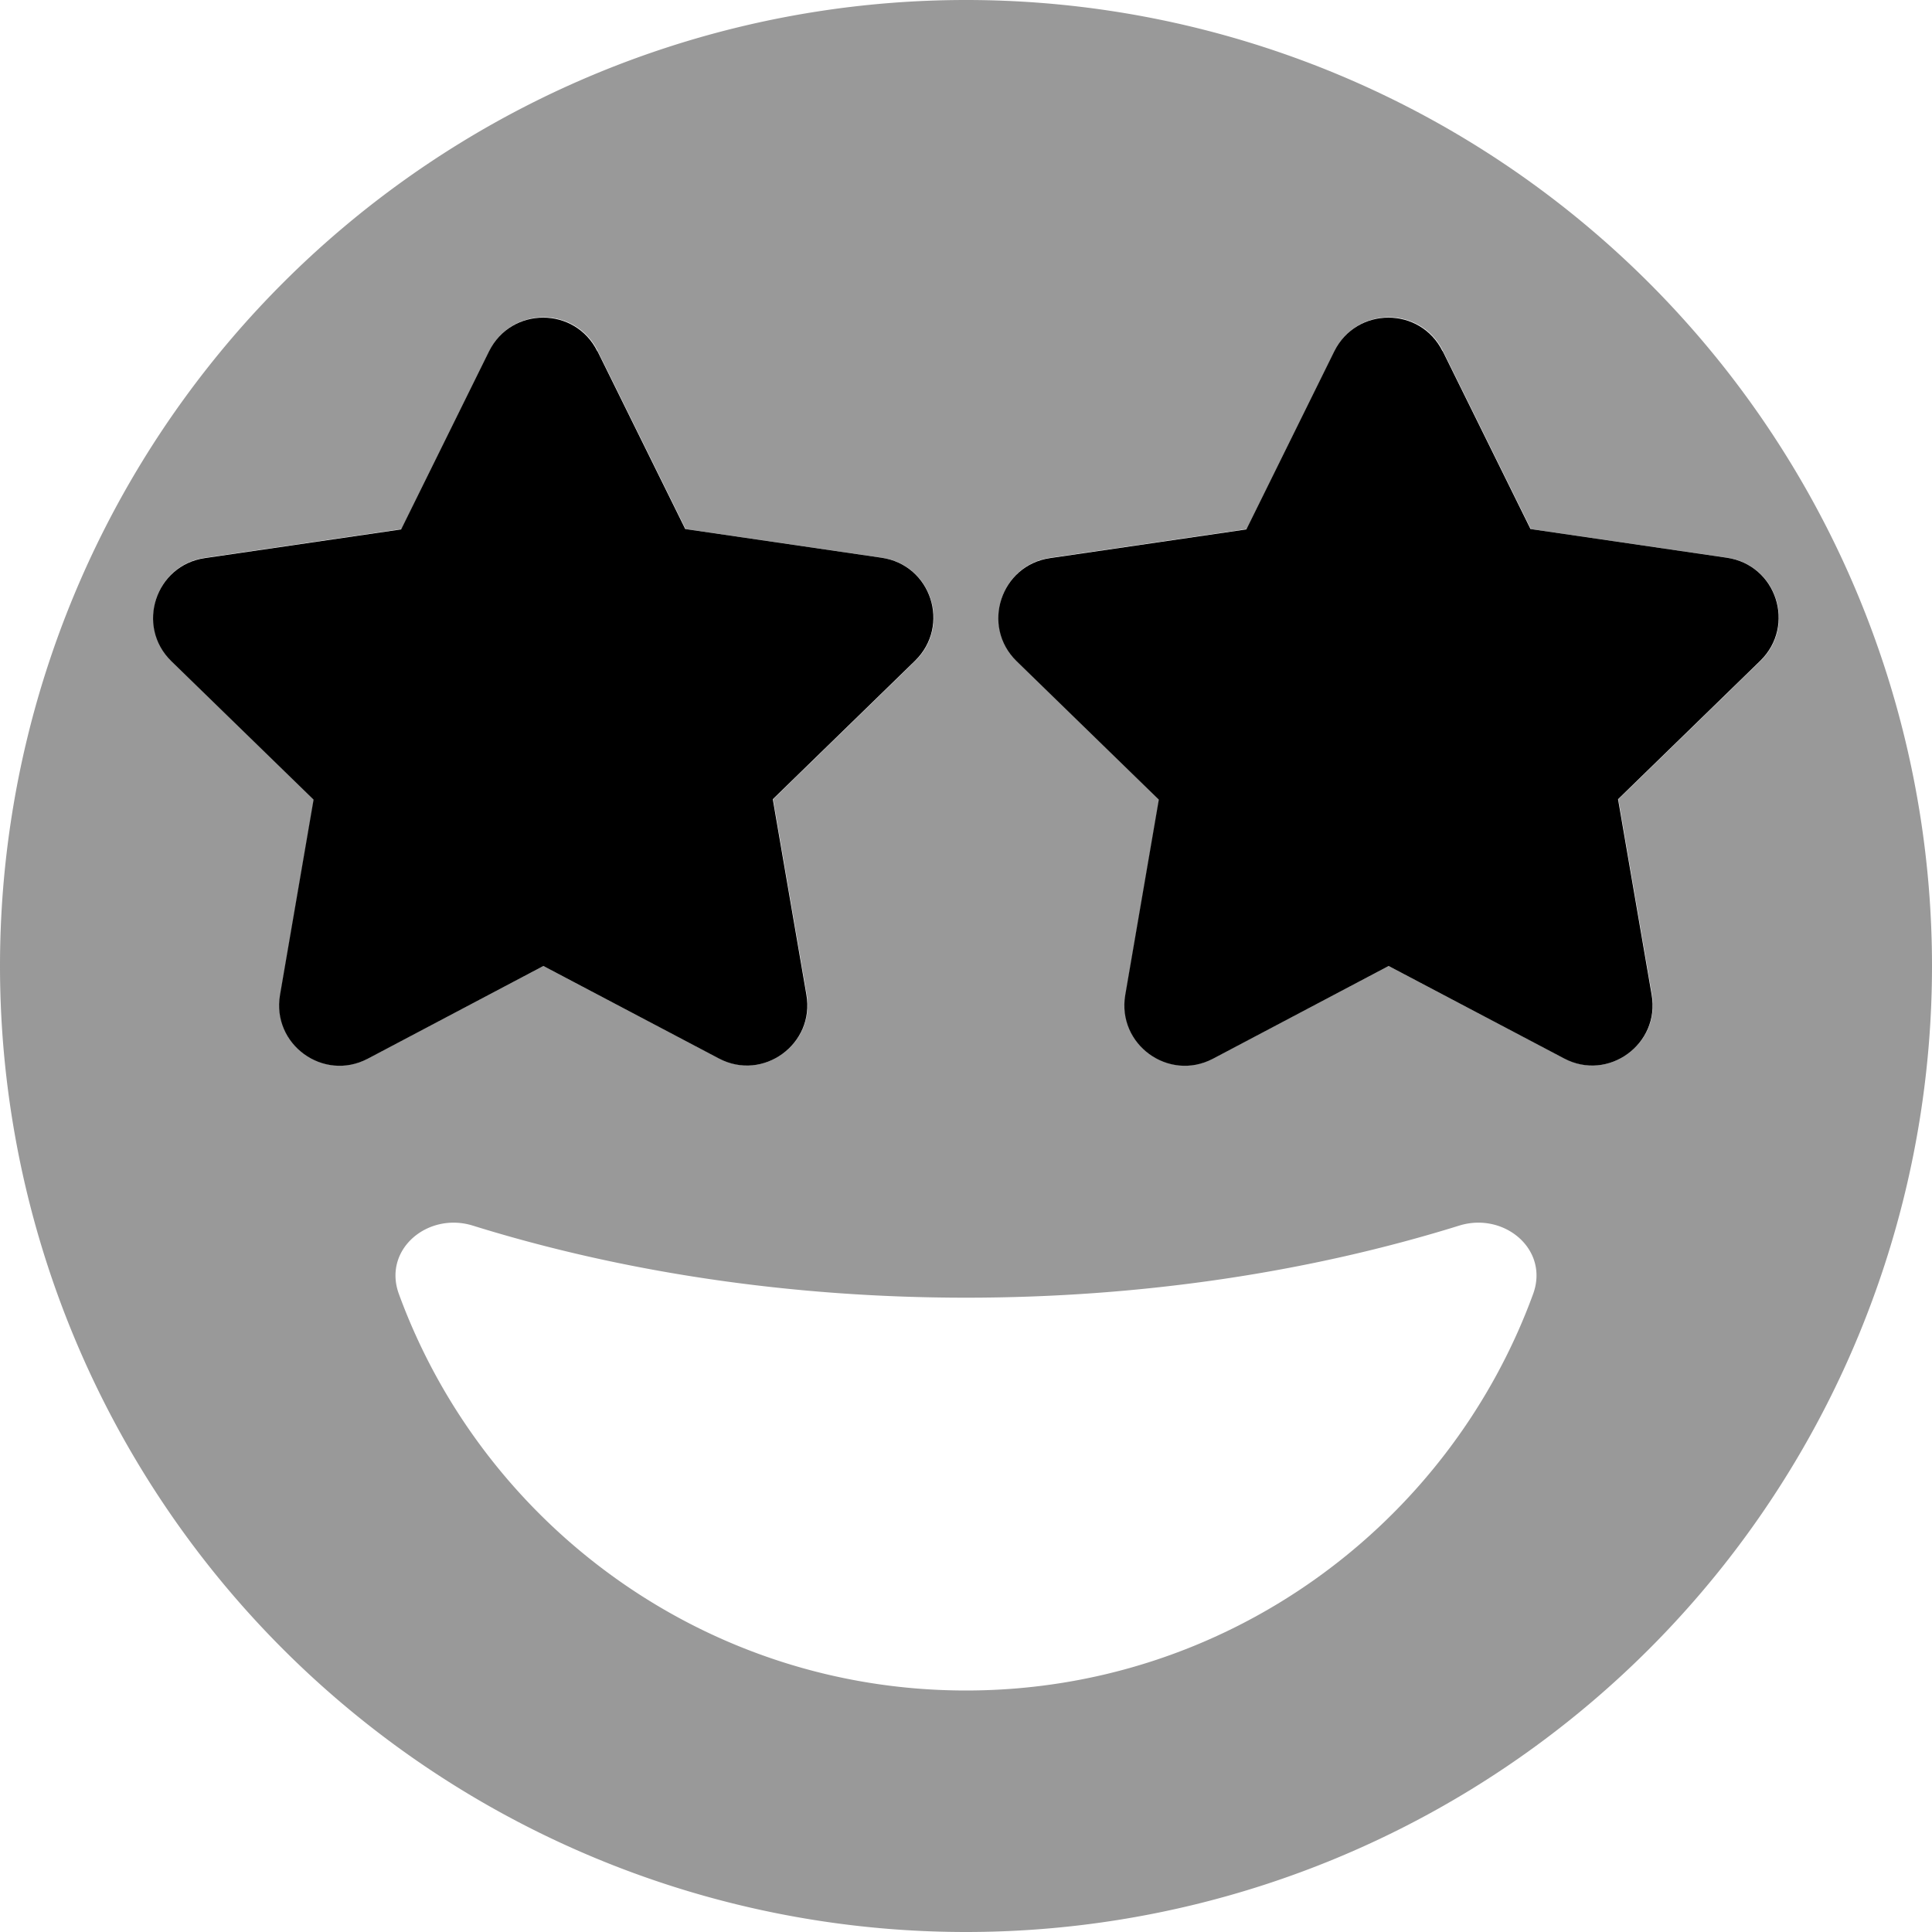 <svg xmlns="http://www.w3.org/2000/svg" viewBox="0 0 512 512"><!--! Font Awesome Pro 7.1.0 by @fontawesome - https://fontawesome.com License - https://fontawesome.com/license (Commercial License) Copyright 2025 Fonticons, Inc. --><path opacity=".4" fill="currentColor" d="M0 256a256 256 0 1 0 512 0 256 256 0 1 0 -512 0zm45.5-80.9c-9.5-9.3-4.3-25.4 8.9-27.3l52-7.6 23.3-47.2c5.9-11.9 22.8-11.9 28.7 0l23.3 47.2 52 7.6c13.1 1.9 18.4 18 8.9 27.3l-37.7 36.7 8.9 51.8c2.2 13.1-11.5 23-23.2 16.9L144 256 97.5 280.5c-11.7 6.2-25.5-3.8-23.2-16.9l8.9-51.8-37.7-36.7zm60.2 167.8c-4.3-11.8 7.7-21.8 19.6-18.1 39.2 12.2 83.7 19.1 130.7 19.1s91.5-6.9 130.7-19.1c11.9-3.7 23.9 6.3 19.6 18.1-22.4 61.3-81.3 105.1-150.3 105.1S128.1 404.2 105.7 342.9zM269.5 175.1c-9.5-9.3-4.3-25.4 8.9-27.3l52-7.6 23.3-47.2c5.9-11.9 22.8-11.9 28.7 0l23.3 47.2 52 7.6c13.1 1.9 18.4 18 8.9 27.3l-37.7 36.7 8.9 51.8c2.2 13.1-11.5 23-23.2 16.9L368 256 321.5 280.5c-11.7 6.2-25.5-3.8-23.2-16.9l8.9-51.8-37.7-36.7z"/><path fill="currentColor" d="M158.3 93.1c-5.9-11.9-22.8-11.9-28.7 0l-23.3 47.2-52 7.6c-13.1 1.9-18.4 18-8.9 27.3l37.7 36.7-8.9 51.8c-2.2 13.1 11.5 23 23.2 16.9L144 256 190.5 280.5c11.7 6.2 25.5-3.8 23.2-16.9l-8.9-51.8 37.7-36.7c9.5-9.3 4.3-25.4-8.9-27.3l-52-7.6-23.3-47.2zm224 0c-5.9-11.9-22.8-11.9-28.7 0l-23.3 47.2-52 7.6c-13.1 1.9-18.4 18-8.9 27.3l37.7 36.7-8.9 51.8c-2.2 13.1 11.5 23 23.2 16.9L368 256 414.5 280.5c11.7 6.2 25.5-3.8 23.2-16.9l-8.9-51.8 37.7-36.7c9.5-9.3 4.3-25.4-8.9-27.3l-52-7.6-23.3-47.2z"/></svg>
